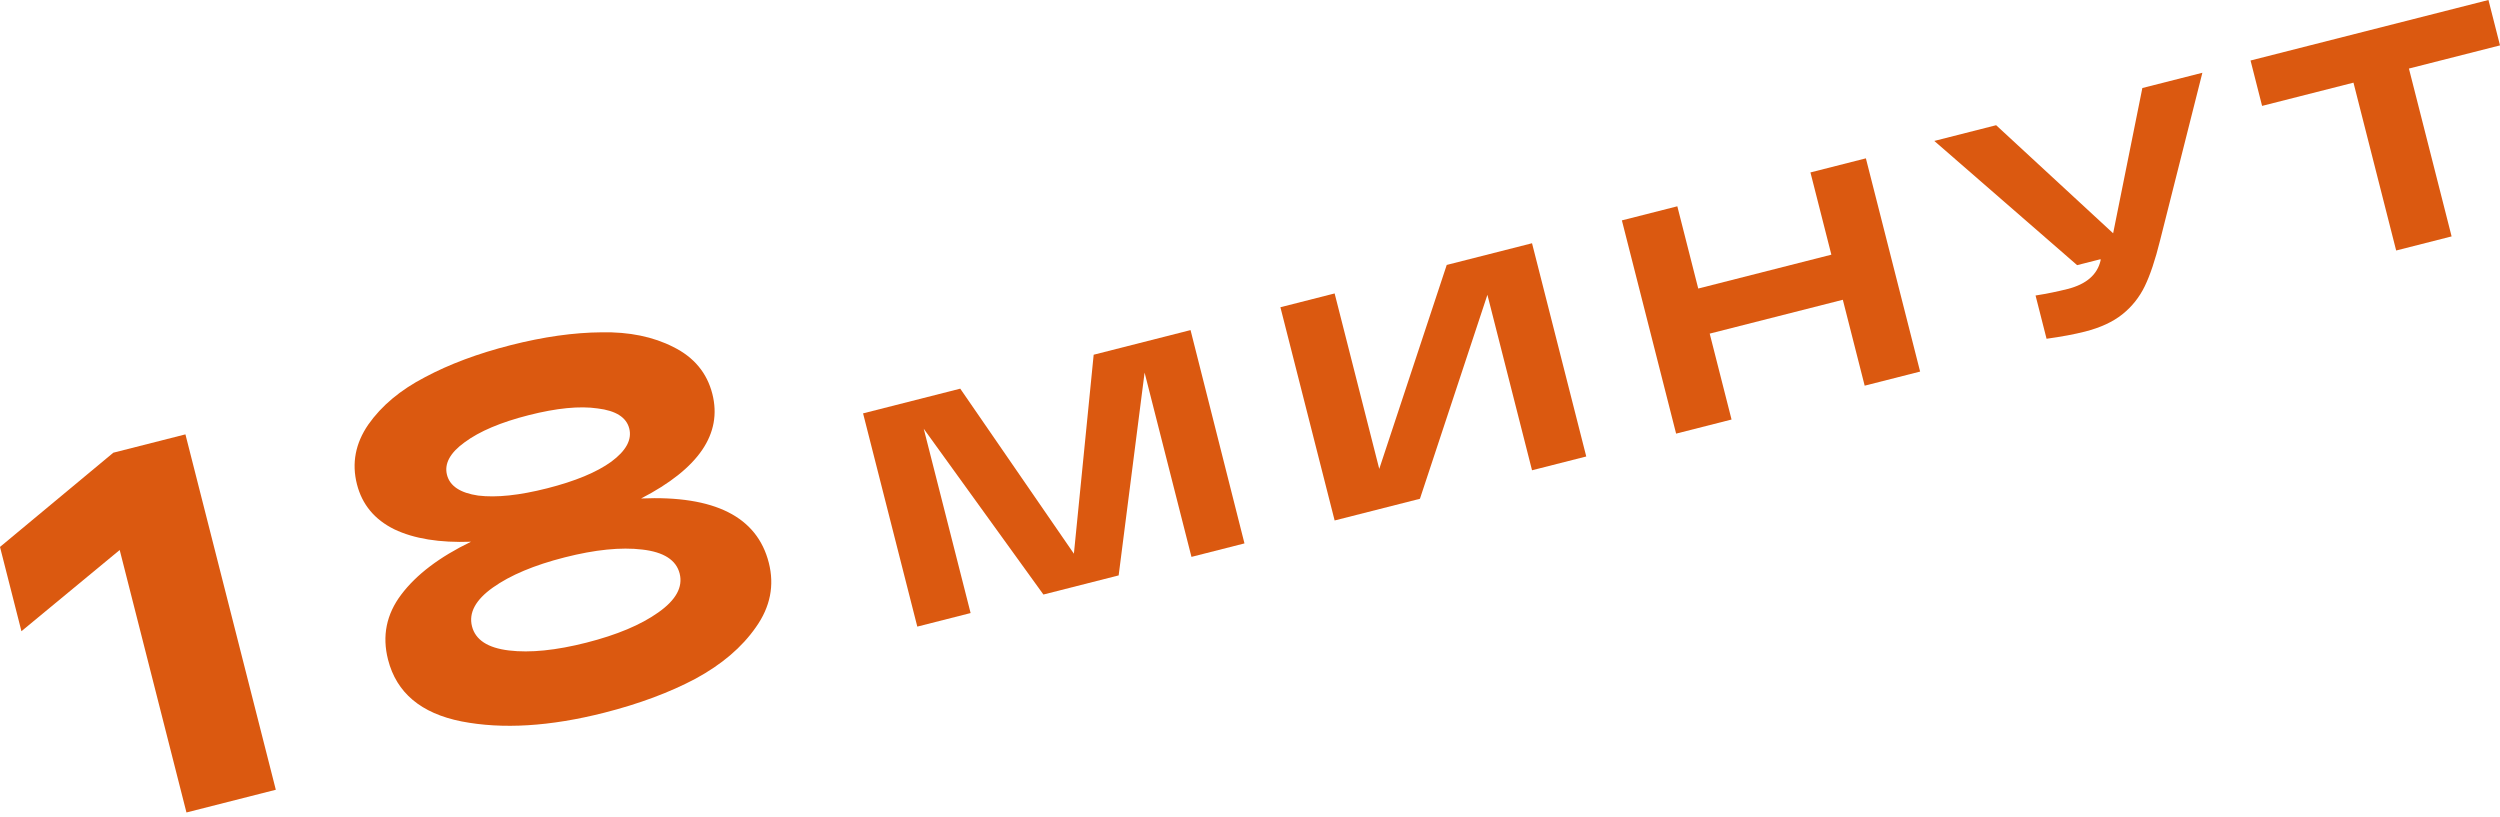 <?xml version="1.0" encoding="UTF-8"?> <svg xmlns="http://www.w3.org/2000/svg" width="517" height="169" viewBox="0 0 517 169" fill="none"> <path d="M23.437 93.618L38.346 89.826L57.038 163.321L38.559 168.021L24.754 113.739L4.433 130.533L-1.11056e-05 113.104L23.437 93.618Z" fill="#DB5910"></path> <path d="M132.58 103.084C147.765 102.427 156.567 106.858 158.988 116.377C160.181 121.067 159.297 125.503 156.336 129.684C153.445 133.847 149.282 137.402 143.846 140.35C138.462 143.209 132.166 145.556 124.956 147.39C113.757 150.238 103.924 150.838 95.456 149.191C87.059 147.526 81.988 143.264 80.243 136.404C78.997 131.505 79.907 127.025 82.974 122.966C86.093 118.82 90.904 115.174 97.407 112.03C90.909 112.266 85.624 111.412 81.553 109.466C77.463 107.451 74.884 104.344 73.816 100.144C72.712 95.804 73.493 91.693 76.157 87.811C78.891 83.911 82.793 80.646 87.862 78.015C92.914 75.315 98.834 73.101 105.624 71.374C112.413 69.647 118.672 68.764 124.4 68.723C130.11 68.612 135.063 69.626 139.258 71.763C143.523 73.883 146.208 77.112 147.312 81.452C149.412 89.712 144.502 96.922 132.58 103.084ZM109.309 85.863C103.569 87.323 99.162 89.189 96.089 91.461C93.067 93.646 91.85 95.893 92.438 98.203C93.025 100.512 95.177 101.94 98.892 102.486C102.66 102.943 107.414 102.442 113.154 100.982C118.964 99.505 123.379 97.674 126.401 95.49C129.474 93.217 130.718 90.926 130.13 88.616C129.543 86.307 127.365 84.923 123.597 84.465C119.881 83.92 115.118 84.386 109.309 85.863ZM105.25 134.516C109.631 135.041 114.972 134.503 121.271 132.9C127.571 131.298 132.52 129.22 136.118 126.665C139.786 124.093 141.264 121.407 140.552 118.607C139.84 115.807 137.258 114.154 132.807 113.646C128.426 113.121 123.085 113.659 116.785 115.262C110.486 116.864 105.537 118.942 101.939 121.497C98.341 124.051 96.898 126.728 97.61 129.528C98.322 132.328 100.869 133.991 105.25 134.516Z" fill="#DB5910"></path> <path d="M226.171 73.357L246.204 68.263L257.356 112.376L246.395 115.164L236.702 77.051L231.338 118.993L215.778 122.95L191.029 88.666L200.722 126.779L189.698 129.583L178.483 85.486L198.579 80.375L222.082 114.506L226.171 73.357Z" fill="#DB5910"></path> <path d="M299.184 54.789L316.823 50.303L328.038 94.4L316.824 97.252L307.596 60.966L293.642 103.148L276.003 107.634L264.788 63.536L276.001 60.684L285.229 96.97L299.184 54.789Z" fill="#DB5910"></path> <path d="M374.4 35.659L385.865 32.744L397.08 76.841L385.615 79.757L381.097 61.992L353.567 68.993L358.085 86.758L346.62 89.674L335.405 45.577L346.87 42.661L351.196 59.67L378.725 52.668L374.4 35.659Z" fill="#DB5910"></path> <path d="M443.039 18.203L455.45 15.047L446.699 49.734C445.706 53.743 444.652 56.895 443.537 59.191C442.422 61.486 440.879 63.421 438.91 64.995C436.94 66.569 434.36 67.762 431.168 68.574C428.984 69.129 426.337 69.624 423.228 70.057L420.953 61.111C423.274 60.744 425.485 60.294 427.585 59.76C431.449 58.777 433.721 56.813 434.403 53.867L434.402 53.599L429.551 54.833L400.013 29.145L412.801 25.893L436.997 48.245L443.039 18.203Z" fill="#DB5910"></path> <path d="M467.8 21.899L465.413 12.513L514.613 1.58623e-06L517 9.386L498.164 14.177L506.992 48.888L495.527 51.804L486.699 17.093L467.8 21.899Z" fill="#DB5910"></path> </svg> 